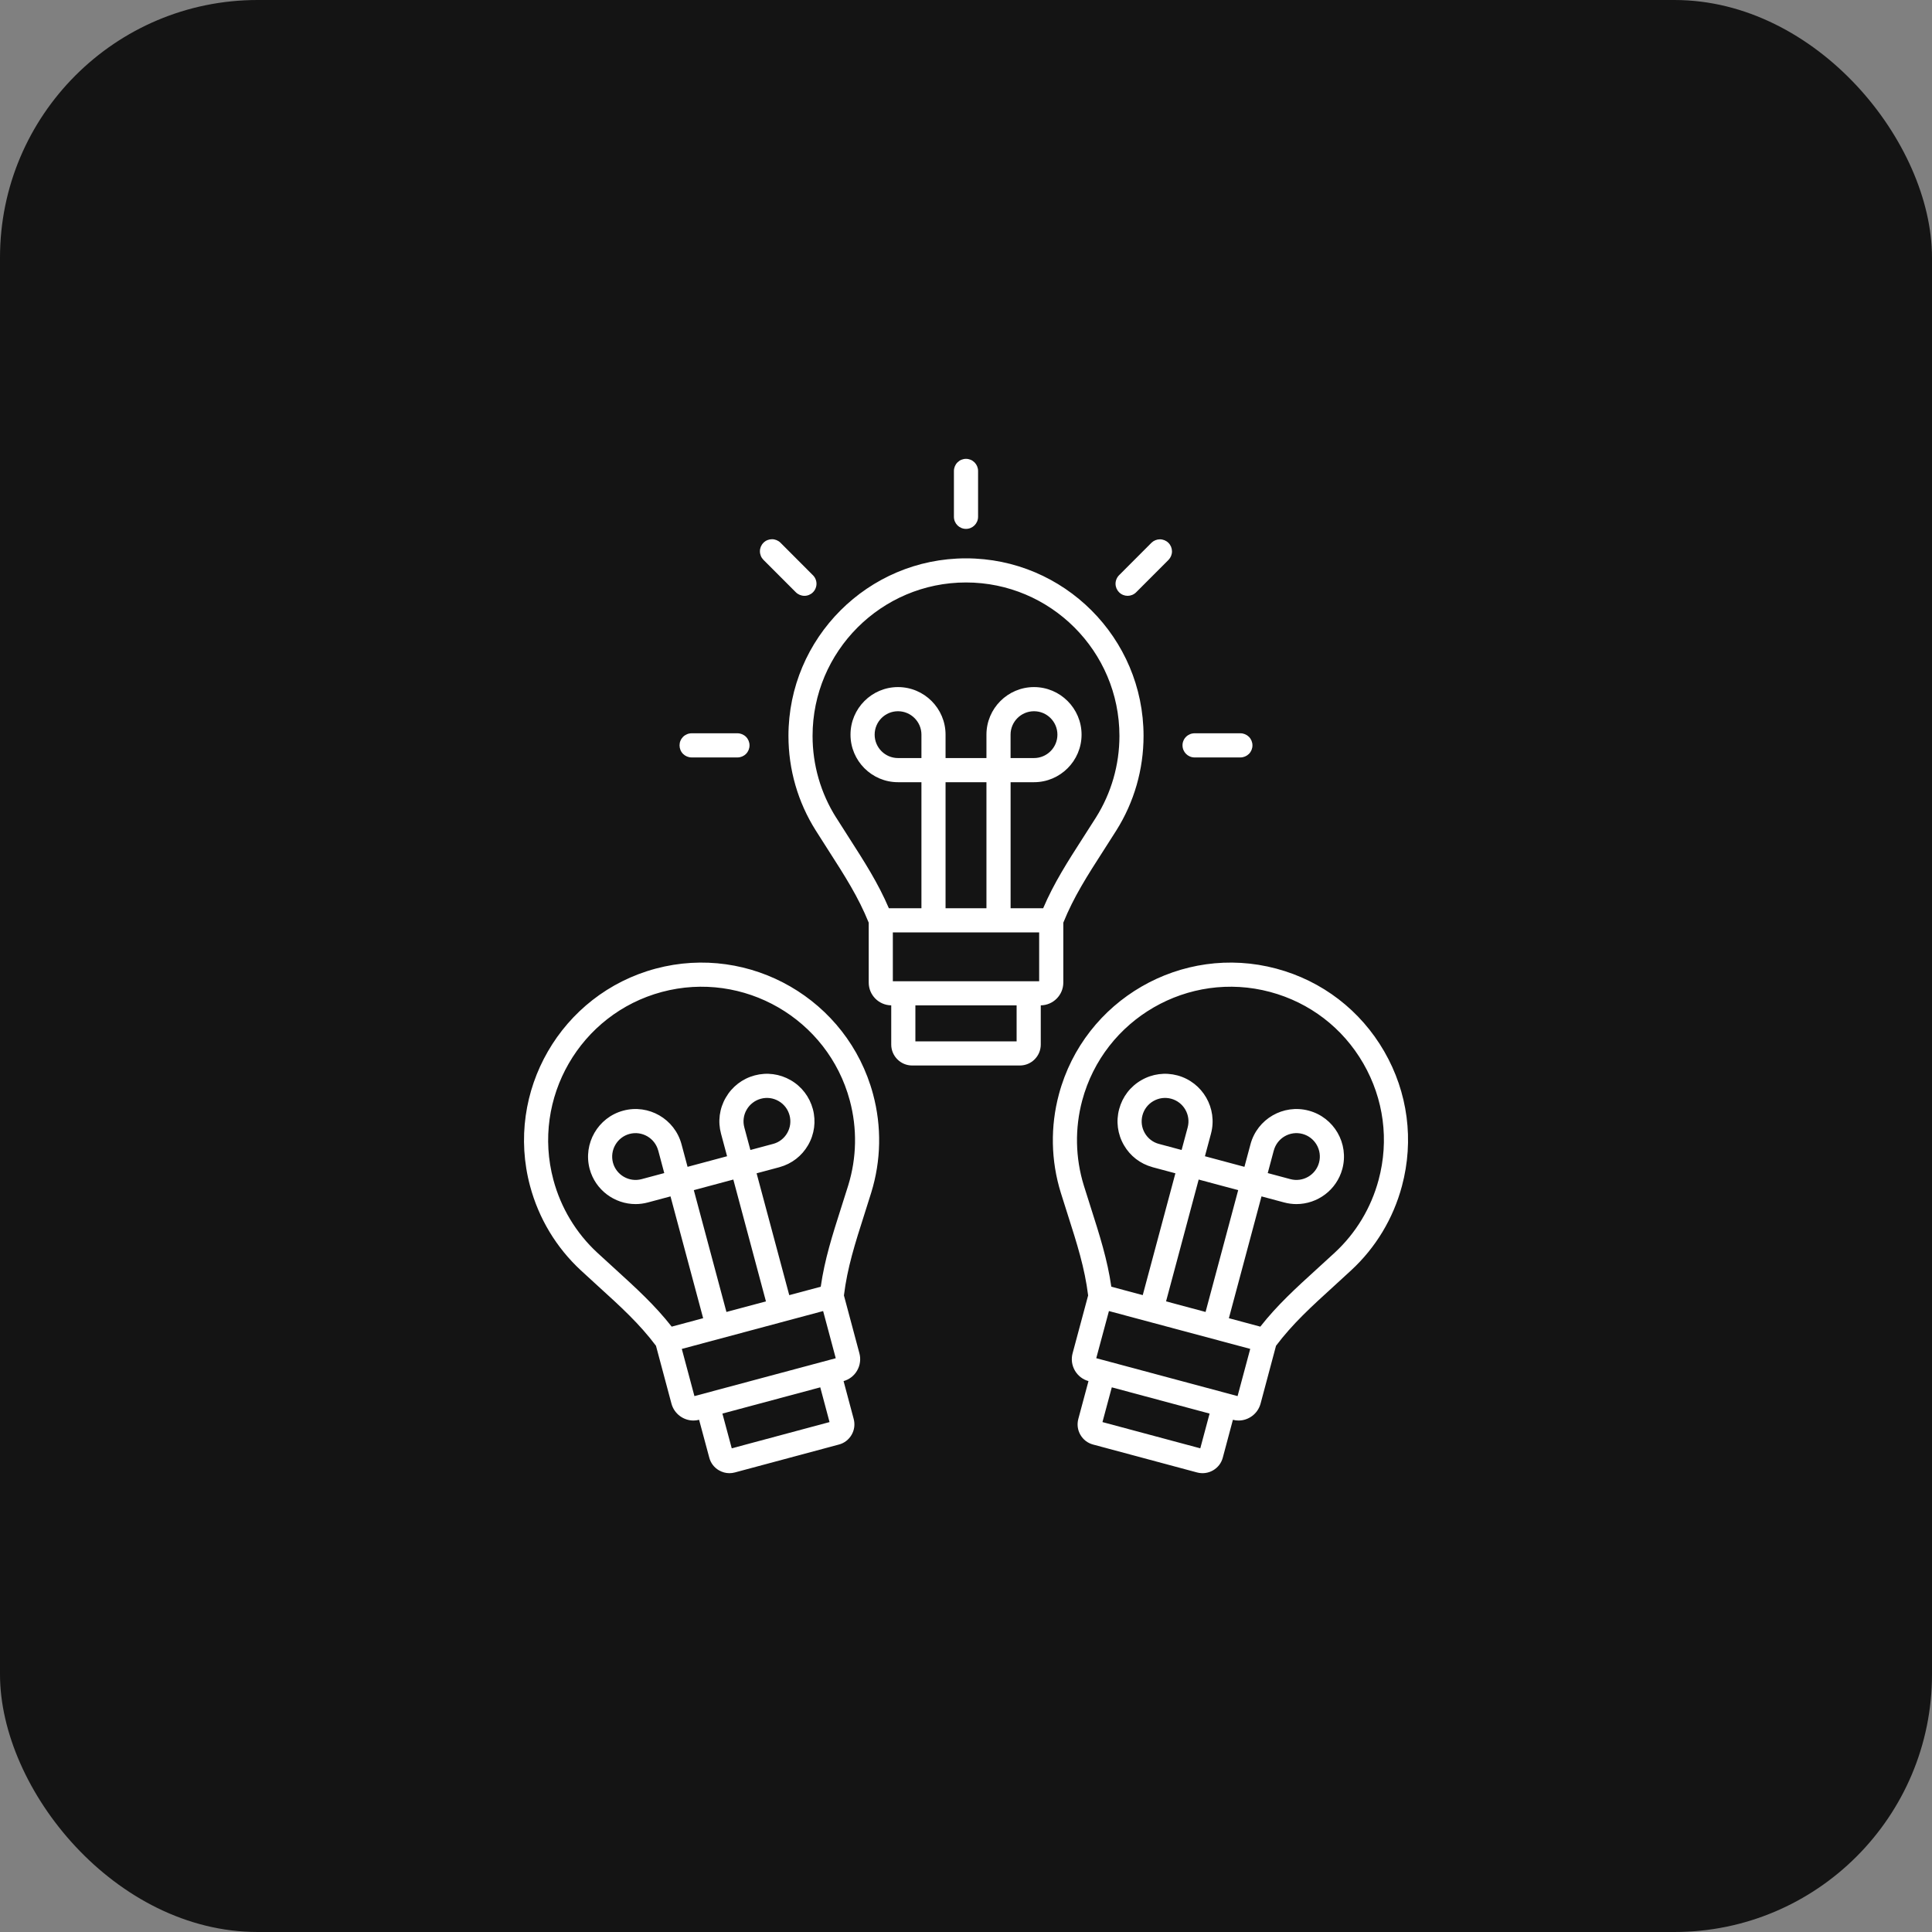 <svg xmlns="http://www.w3.org/2000/svg" fill="none" viewBox="0 0 60 60" height="60" width="60">
<rect x="0" y="0" width="60" height="60" fill="#808080" stroke="none"/>
<rect fill="#141414" rx="8" height="60" width="60"></rect>
<path fill="white" d="M33.022 30.515V28.655C33.343 27.857 33.763 27.203 34.291 26.382C34.411 26.194 34.537 25.998 34.668 25.791C35.222 24.912 35.514 23.896 35.514 22.854C35.514 19.813 33.041 17.34 30 17.34C26.959 17.34 24.486 19.813 24.486 22.854C24.486 23.897 24.779 24.913 25.334 25.791C25.466 26.002 25.594 26.2 25.716 26.391C26.241 27.209 26.658 27.86 26.979 28.655V30.515C26.979 30.902 27.291 31.217 27.678 31.222V32.439C27.678 32.798 27.97 33.09 28.328 33.09H31.672C32.031 33.09 32.322 32.798 32.322 32.439V31.222C32.709 31.217 33.022 30.902 33.022 30.515H33.022ZM27.728 30.473V28.956H32.272V30.473H27.728ZM29.365 28.207V24.292H30.635V28.207H29.365ZM25.967 25.391C25.488 24.633 25.235 23.755 25.235 22.854C25.235 20.227 27.373 18.089 30 18.089C32.627 18.089 34.765 20.227 34.765 22.854C34.765 23.755 34.512 24.632 34.034 25.391C33.91 25.587 33.786 25.782 33.66 25.976C33.147 26.775 32.732 27.422 32.396 28.207H31.385V24.292H32.112C32.926 24.292 33.589 23.629 33.589 22.815C33.589 22.001 32.926 21.338 32.112 21.338C31.298 21.338 30.635 22.001 30.635 22.815V23.542H29.365V22.815C29.365 22.001 28.703 21.338 27.888 21.338C27.074 21.338 26.413 22.001 26.413 22.815C26.413 23.629 27.075 24.292 27.888 24.292H28.616V28.207H27.605C27.27 27.425 26.857 26.781 26.347 25.986C26.22 25.788 26.093 25.59 25.968 25.391L25.967 25.391ZM31.384 22.815C31.384 22.414 31.711 22.088 32.112 22.088C32.513 22.088 32.839 22.414 32.839 22.815C32.839 23.216 32.513 23.542 32.112 23.542H31.384V22.815ZM27.888 23.542C27.488 23.542 27.163 23.216 27.163 22.815C27.163 22.414 27.488 22.088 27.888 22.088C28.288 22.088 28.616 22.414 28.616 22.815V23.542H27.888ZM28.428 32.34V31.222H31.572V32.34H28.428ZM29.625 16.051V14.625C29.625 14.575 29.635 14.527 29.654 14.481C29.673 14.436 29.7 14.395 29.735 14.36C29.77 14.325 29.811 14.297 29.857 14.278C29.902 14.26 29.951 14.25 30 14.25C30.049 14.25 30.098 14.26 30.143 14.278C30.189 14.297 30.23 14.325 30.265 14.36C30.3 14.395 30.327 14.436 30.346 14.481C30.365 14.527 30.375 14.575 30.375 14.625V16.049C30.375 16.256 30.207 16.425 30 16.425C29.793 16.425 29.625 16.258 29.625 16.051ZM23.709 17.386C23.639 17.315 23.6 17.22 23.6 17.12C23.6 17.021 23.64 16.926 23.71 16.856C23.78 16.785 23.876 16.746 23.975 16.746C24.074 16.746 24.17 16.786 24.24 16.856L25.236 17.854C25.274 17.889 25.304 17.931 25.325 17.979C25.346 18.026 25.357 18.077 25.357 18.129C25.357 18.178 25.347 18.227 25.328 18.272C25.31 18.318 25.282 18.359 25.247 18.394C25.213 18.429 25.171 18.456 25.126 18.475C25.081 18.494 25.032 18.504 24.983 18.504C24.883 18.504 24.787 18.464 24.716 18.394L23.709 17.386L23.709 17.386ZM21.104 23.148C21.104 23.099 21.113 23.05 21.132 23.005C21.151 22.959 21.179 22.918 21.213 22.883C21.248 22.848 21.29 22.821 21.335 22.802C21.38 22.783 21.429 22.773 21.478 22.773H22.903C23.002 22.773 23.098 22.813 23.168 22.883C23.238 22.953 23.277 23.049 23.277 23.148C23.277 23.247 23.238 23.343 23.168 23.413C23.098 23.483 23.002 23.523 22.903 23.523H21.478C21.379 23.523 21.284 23.483 21.213 23.413C21.143 23.343 21.104 23.247 21.104 23.148ZM34.754 18.394C34.72 18.359 34.692 18.318 34.673 18.273C34.654 18.227 34.644 18.178 34.644 18.129C34.644 18.08 34.654 18.031 34.673 17.986C34.692 17.94 34.719 17.899 34.754 17.864L35.76 16.856C35.831 16.787 35.926 16.749 36.024 16.749C36.123 16.75 36.217 16.789 36.287 16.859C36.357 16.928 36.396 17.023 36.397 17.121C36.398 17.22 36.359 17.315 36.291 17.386L35.284 18.394C35.211 18.467 35.115 18.504 35.019 18.504C34.923 18.504 34.828 18.467 34.755 18.394H34.754ZM36.724 23.148C36.723 23.099 36.733 23.05 36.752 23.005C36.77 22.959 36.798 22.918 36.833 22.883C36.867 22.848 36.909 22.821 36.954 22.802C36.999 22.783 37.048 22.773 37.097 22.773H38.522C38.621 22.773 38.716 22.813 38.787 22.883C38.857 22.953 38.896 23.049 38.896 23.148C38.896 23.247 38.857 23.343 38.787 23.413C38.716 23.483 38.621 23.523 38.522 23.523H37.099C36.892 23.523 36.724 23.355 36.724 23.148ZM42.988 32.652C42.251 31.376 41.062 30.463 39.639 30.082C36.703 29.296 33.673 31.046 32.886 33.982C32.616 34.986 32.636 36.045 32.943 37.038C33.015 37.27 33.086 37.491 33.153 37.702C33.45 38.633 33.687 39.374 33.793 40.231L33.311 42.026C33.286 42.116 33.28 42.211 33.292 42.304C33.305 42.397 33.336 42.486 33.383 42.567C33.478 42.728 33.628 42.843 33.804 42.891L33.488 44.067C33.466 44.15 33.46 44.236 33.471 44.32C33.482 44.405 33.51 44.486 33.553 44.56C33.596 44.634 33.652 44.699 33.72 44.751C33.788 44.802 33.865 44.84 33.948 44.862L37.178 45.729C37.345 45.773 37.522 45.75 37.671 45.664C37.745 45.621 37.81 45.565 37.863 45.497C37.915 45.429 37.953 45.351 37.975 45.268L38.289 44.093C38.347 44.108 38.405 44.116 38.463 44.116C38.775 44.116 39.062 43.907 39.148 43.591L39.628 41.794C40.146 41.108 40.717 40.587 41.436 39.933C41.603 39.781 41.777 39.622 41.959 39.453C42.722 38.75 43.268 37.844 43.538 36.836C43.919 35.413 43.724 33.927 42.988 32.652ZM37.276 44.979L34.238 44.164L34.528 43.085L37.565 43.9L37.276 44.979V44.979ZM38.434 43.357L34.045 42.18L34.439 40.716L38.827 41.891L38.434 43.357ZM36.213 40.415L37.226 36.632L38.453 36.961L37.44 40.744L36.213 40.415ZM42.814 36.642C42.58 37.514 42.109 38.295 41.451 38.903C41.27 39.071 41.097 39.228 40.931 39.379C40.232 40.015 39.667 40.53 39.14 41.2L38.164 40.938L39.177 37.155L39.879 37.343C40.007 37.377 40.135 37.394 40.261 37.394C40.913 37.394 41.511 36.959 41.688 36.3C41.899 35.514 41.431 34.702 40.644 34.492C39.857 34.281 39.046 34.749 38.835 35.536C38.835 35.536 38.835 35.536 38.835 35.537L38.647 36.237L37.42 35.908L37.608 35.208L37.608 35.207C37.819 34.421 37.351 33.61 36.566 33.398C36.184 33.296 35.786 33.349 35.445 33.546C35.103 33.743 34.859 34.062 34.757 34.443C34.654 34.825 34.707 35.223 34.905 35.565C35.099 35.901 35.412 36.142 35.786 36.245C35.791 36.247 35.796 36.249 35.801 36.25L36.503 36.438L35.489 40.221L34.513 39.96C34.39 39.112 34.156 38.38 33.867 37.474C33.8 37.264 33.73 37.046 33.659 36.816C33.394 35.958 33.377 35.043 33.609 34.176C34.29 31.639 36.908 30.127 39.445 30.806C40.675 31.135 41.703 31.924 42.339 33.026C42.975 34.129 43.144 35.413 42.814 36.642L42.814 36.642ZM39.558 35.731L39.559 35.73C39.663 35.342 40.062 35.111 40.45 35.215C40.837 35.319 41.068 35.719 40.964 36.106C40.86 36.493 40.461 36.723 40.073 36.619L39.371 36.431L39.558 35.731ZM35.995 35.526L35.994 35.526L35.994 35.526C35.902 35.502 35.815 35.46 35.74 35.402C35.664 35.344 35.601 35.272 35.553 35.189C35.505 35.106 35.474 35.015 35.461 34.92C35.449 34.825 35.455 34.729 35.48 34.637C35.505 34.544 35.547 34.458 35.605 34.382C35.664 34.306 35.736 34.242 35.819 34.195C35.902 34.147 35.993 34.116 36.088 34.103C36.183 34.091 36.279 34.097 36.371 34.122C36.758 34.226 36.988 34.626 36.884 35.013C36.884 35.014 36.884 35.014 36.884 35.014L36.696 35.714L35.995 35.526V35.526ZM20.361 30.082C17.424 30.87 15.675 33.9 16.462 36.835C16.732 37.842 17.277 38.747 18.04 39.453C18.225 39.624 18.401 39.784 18.569 39.938C19.287 40.59 19.857 41.11 20.372 41.794L20.853 43.592C20.938 43.907 21.225 44.116 21.537 44.116C21.595 44.116 21.653 44.108 21.711 44.093L22.027 45.268C22.048 45.35 22.086 45.428 22.138 45.496C22.19 45.564 22.255 45.621 22.329 45.663C22.428 45.72 22.54 45.751 22.653 45.751C22.71 45.751 22.767 45.743 22.823 45.728L26.051 44.862C26.134 44.841 26.212 44.803 26.279 44.751C26.347 44.699 26.404 44.634 26.447 44.56C26.49 44.486 26.518 44.404 26.529 44.32C26.54 44.235 26.534 44.149 26.512 44.067L26.198 42.891C26.374 42.842 26.525 42.726 26.617 42.567C26.664 42.486 26.695 42.397 26.707 42.304C26.72 42.211 26.714 42.116 26.689 42.026L26.209 40.231C26.314 39.373 26.55 38.631 26.848 37.699C26.915 37.488 26.985 37.269 27.057 37.037C27.364 36.044 27.384 34.986 27.114 33.982C26.327 31.046 23.298 29.296 20.361 30.082V30.082ZM21.174 41.892L25.563 40.716L25.955 42.181L21.566 43.357L21.174 41.892ZM22.56 40.744L21.547 36.961L22.774 36.632L23.787 40.416L22.56 40.744ZM22.725 44.979L22.435 43.9L25.474 43.085L25.762 44.164L22.725 44.979ZM26.342 36.815C26.27 37.045 26.201 37.262 26.134 37.471C25.845 38.377 25.611 39.111 25.489 39.96L24.511 40.222L23.497 36.438L24.199 36.25C24.205 36.248 24.21 36.246 24.216 36.245C24.589 36.141 24.901 35.9 25.095 35.565C25.293 35.223 25.346 34.825 25.244 34.443C25.141 34.062 24.897 33.743 24.556 33.546C24.214 33.349 23.817 33.296 23.436 33.398C23.055 33.501 22.737 33.745 22.54 34.087C22.442 34.254 22.379 34.44 22.353 34.632C22.328 34.825 22.341 35.02 22.392 35.207L22.392 35.208L22.58 35.908L21.353 36.237L21.165 35.536L21.165 35.536C20.954 34.749 20.143 34.281 19.356 34.492C18.572 34.702 18.103 35.513 18.312 36.301C18.489 36.959 19.087 37.394 19.739 37.394C19.865 37.394 19.993 37.377 20.121 37.343L20.823 37.155L21.837 40.938L20.86 41.2C20.335 40.532 19.771 40.018 19.074 39.383C18.898 39.224 18.723 39.064 18.549 38.903C17.89 38.293 17.419 37.511 17.186 36.641C16.506 34.104 18.017 31.486 20.555 30.806C23.093 30.127 25.71 31.639 26.391 34.176C26.624 35.043 26.607 35.958 26.342 36.815V36.815ZM23.116 35.014L23.116 35.013C23.091 34.921 23.084 34.825 23.097 34.73C23.109 34.635 23.14 34.544 23.189 34.461C23.236 34.378 23.3 34.306 23.376 34.248C23.452 34.189 23.538 34.147 23.631 34.122C23.723 34.097 23.819 34.091 23.913 34.103C24.008 34.116 24.099 34.147 24.181 34.195C24.264 34.242 24.336 34.306 24.395 34.382C24.453 34.458 24.495 34.544 24.52 34.637C24.545 34.729 24.551 34.825 24.539 34.92C24.526 35.015 24.495 35.106 24.447 35.189C24.399 35.272 24.336 35.344 24.26 35.402C24.185 35.46 24.098 35.502 24.006 35.526H24.006L24.005 35.526L23.304 35.714L23.116 35.014L23.116 35.014ZM19.927 36.619C19.539 36.723 19.14 36.493 19.036 36.108C18.933 35.719 19.164 35.319 19.55 35.215C19.938 35.112 20.337 35.343 20.441 35.73L20.442 35.73L20.629 36.431L19.927 36.619Z"></path>
</svg>
